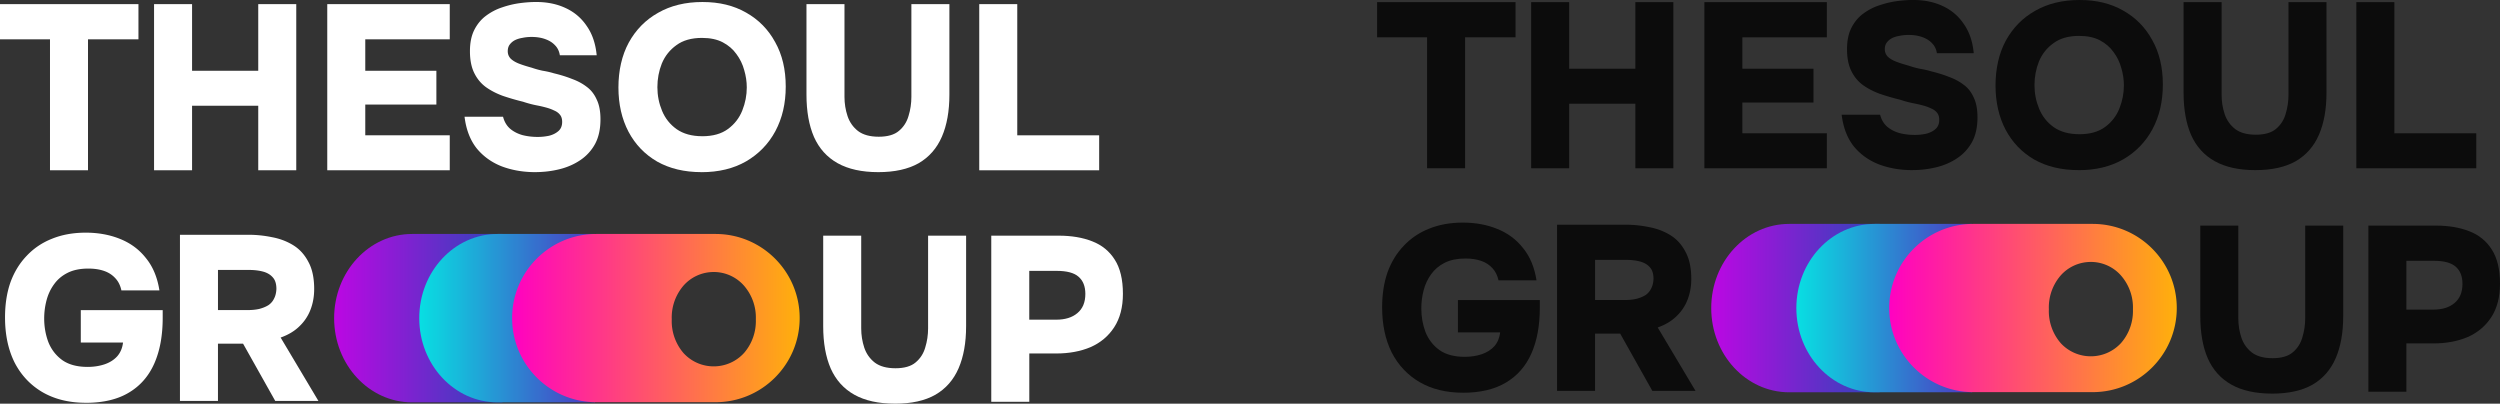<?xml version="1.0" encoding="UTF-8"?>
<svg data-bbox="0 -0.01 1241.74 200.52" viewBox="0 0 1241.74 200.5" xmlns="http://www.w3.org/2000/svg" data-type="ugc">
    <rect x="0" y="0" width="1241.74" height="200.5" fill="#333333" stroke="none"/>
    <g>
        <defs>
            <linearGradient gradientUnits="userSpaceOnUse" gradientTransform="matrix(1 0 0 -1 0 202)" y2="43.97" x2="249.6" y1="43.97" x1="165.97" id="2dd84af3-6d9a-4259-af5b-6df48e94983a">
                <stop stop-color="#bc07e3" offset="0"/>
                <stop stop-color="#2e45b9" offset="1"/>
            </linearGradient>
            <linearGradient gradientUnits="userSpaceOnUse" gradientTransform="matrix(1 0 0 -1 0 202)" y2="43.97" x2="295.46" y1="43.97" x1="208.24" id="6c94dea6-16aa-457d-9694-e0de7b4b166b">
                <stop stop-color="#08dfe2" offset="0"/>
                <stop stop-color="#4d38c3" offset="1"/>
            </linearGradient>
            <linearGradient gradientUnits="userSpaceOnUse" gradientTransform="matrix(1 0 0 -1 0 202)" y2="44.01" x2="397.18" y1="44.01" x1="254.37" id="1deeb495-d8cb-43bd-9e0e-5ac278b4acdc">
                <stop stop-color="#ff01c1" offset="0"/>
                <stop stop-color="#ffb00b" offset="1"/>
            </linearGradient>
            <linearGradient gradientUnits="userSpaceOnUse" gradientTransform="matrix(1 0 0 -1 0 202)" y2="48.97" x2="933.6" y1="48.97" x1="849.97" id="d6852deb-643e-492d-9992-99bfe8e50ee7">
                <stop stop-color="#bc07e3" offset="0"/>
                <stop stop-color="#2e45b9" offset="1"/>
            </linearGradient>
            <linearGradient gradientUnits="userSpaceOnUse" gradientTransform="matrix(1 0 0 -1 0 202)" y2="48.97" x2="979.46" y1="48.97" x1="892.24" id="84920d67-532c-470d-be1a-0db6e70c261e">
                <stop stop-color="#08dfe2" offset="0"/>
                <stop stop-color="#4d38c3" offset="1"/>
            </linearGradient>
            <linearGradient gradientUnits="userSpaceOnUse" gradientTransform="matrix(1 0 0 -1 0 202)" y2="49.01" x2="1081.19" y1="49.01" x1="938.37" id="b43d2c65-23d1-4f7d-a423-e13cc2d5f485">
                <stop stop-color="#ff01c1" offset="0"/>
                <stop stop-color="#ffb00b" offset="1"/>
            </linearGradient>
        </defs>
        <path d="M204.67 116.21h44.93v83.64h-44.93c-21.38 0-38.71-18.72-38.71-41.82s17.33-41.82 38.71-41.82" fill="url(#2dd84af3-6d9a-4259-af5b-6df48e94983a)"/>
        <path d="M247.12 116.21h48.43v83.64h-48.43c-21.47 0-38.88-18.72-38.88-41.82s17.41-41.82 38.88-41.82" fill="url(#6c94dea6-16aa-457d-9694-e0de7b4b166b)"/>
        <path d="M355.41 116.21h-59.26c-23.07 0-41.78 18.71-41.78 41.78s18.7 41.78 41.78 41.78h59.26c23.07 0 41.78-18.71 41.78-41.78s-18.7-41.78-41.78-41.78m14.11 59.16c-7.6 8.29-20.49 8.86-28.76 1.26q-.66-.6-1.26-1.26a24.3 24.3 0 0 1-5.84-16.79 24.24 24.24 0 0 1 5.9-16.79c7.37-8.25 20.03-8.96 28.28-1.6.57.5 1.09 1.03 1.6 1.6a24.06 24.06 0 0 1 5.98 16.79c.23 6.15-1.87 12.16-5.9 16.79" fill="url(#1deeb495-d8cb-43bd-9e0e-5ac278b4acdc)"/>
        <path d="M24.83 84.57V19.53H0V2.05h68.77v17.48H43.71v65.04z" fill="#ffffff"/>
        <path d="M76.52 84.57V2.05H95.4v33.1h32.87V2.05h18.88v82.52h-18.88V52.52H95.4v32.05z" fill="#ffffff"/>
        <path d="M162.55 84.57V2.05h60.84v17.48h-41.96v15.62h35.32v16.78h-35.32V67.2h41.96v17.37z" fill="#ffffff"/>
        <path d="M265.82 85.5c-5.9 0-11.38-.93-16.43-2.8-5.05-1.94-9.25-4.93-12.59-8.97-3.26-4.12-5.28-9.36-6.06-15.74h19.12c.62 2.41 1.75 4.35 3.38 5.83 1.71 1.48 3.77 2.56 6.18 3.26 2.41.62 4.97.93 7.69.93 1.86 0 3.73-.19 5.59-.58 1.86-.47 3.42-1.24 4.66-2.33s1.86-2.6 1.86-4.55c0-1.48-.35-2.64-1.05-3.5-.7-.93-1.71-1.67-3.03-2.21-1.24-.62-2.8-1.17-4.66-1.63-1.17-.31-2.37-.58-3.61-.82-1.24-.23-2.45-.51-3.61-.82a60 60 0 0 1-3.5-1.05c-3.5-.85-6.84-1.83-10.02-2.91-3.19-1.17-6.02-2.64-8.51-4.43-2.41-1.79-4.31-4.12-5.71-6.99-1.4-2.88-2.1-6.45-2.1-10.72s.7-7.61 2.1-10.49c1.48-2.95 3.42-5.32 5.83-7.11q3.735-2.79 8.04-4.2c2.95-1.01 5.87-1.71 8.74-2.1 2.95-.39 5.67-.58 8.16-.58 5.52 0 10.41 1.01 14.69 3.03 4.35 2.02 7.85 5.01 10.49 8.97 2.72 3.89 4.35 8.7 4.9 14.45h-18.3c-.31-2.02-1.13-3.69-2.45-5.01-1.24-1.32-2.88-2.33-4.89-3.03-1.94-.7-4.2-1.05-6.76-1.05-1.55 0-3.07.16-4.55.47-1.4.23-2.64.62-3.73 1.17a7.65 7.65 0 0 0-2.56 2.21c-.62.85-.93 1.94-.93 3.26 0 1.4.47 2.6 1.4 3.61.93.93 2.25 1.75 3.96 2.45 1.79.7 3.96 1.4 6.53 2.1 1.79.62 3.61 1.13 5.48 1.52 1.94.31 3.81.74 5.6 1.28 3.26.78 6.26 1.71 8.98 2.8 2.8 1.01 5.24 2.33 7.34 3.96 2.1 1.55 3.73 3.65 4.9 6.29 1.24 2.56 1.86 5.83 1.86 9.79 0 4.82-.89 8.9-2.68 12.24a22.8 22.8 0 0 1-7.34 8.04c-3.11 2.1-6.61 3.61-10.49 4.55-3.81.93-7.77 1.4-11.89 1.4Z" fill="#ffffff"/>
        <path d="M348.43 85.5c-8.47 0-15.81-1.75-22.03-5.25-6.14-3.57-10.88-8.51-14.22-14.8-3.34-6.37-5.01-13.71-5.01-22.03s1.71-15.97 5.13-22.26c3.5-6.37 8.35-11.31 14.57-14.8C333.09 2.79 340.43 1 348.9 1s15.54 1.75 21.68 5.25c6.22 3.5 11.03 8.39 14.45 14.69 3.5 6.22 5.24 13.56 5.24 22.03s-1.71 15.7-5.13 22.15c-3.42 6.37-8.28 11.38-14.57 15.04-6.22 3.57-13.6 5.36-22.15 5.36Zm.35-17.83c5.28 0 9.56-1.2 12.82-3.61q4.89-3.615 7.11-9.21c1.48-3.73 2.21-7.54 2.21-11.42 0-2.88-.43-5.75-1.28-8.63-.78-2.88-2.06-5.52-3.85-7.93-1.71-2.41-3.96-4.35-6.76-5.83s-6.26-2.21-10.37-2.21c-5.21 0-9.44 1.2-12.7 3.61q-4.89 3.495-7.23 9.09c-1.48 3.73-2.21 7.65-2.21 11.77s.78 8.04 2.33 11.77q2.325 5.595 7.23 9.09c3.34 2.33 7.58 3.5 12.7 3.5Z" fill="#ffffff"/>
        <path d="M436.24 85.5c-8.16 0-14.88-1.48-20.17-4.43-5.28-2.95-9.21-7.3-11.77-13.05-2.49-5.75-3.73-12.74-3.73-20.98V2.05h18.88v46.04c0 3.34.51 6.53 1.52 9.56s2.76 5.52 5.25 7.46c2.49 1.86 5.9 2.8 10.26 2.8s7.77-.97 10.02-2.91c2.33-1.94 3.92-4.43 4.78-7.46.93-3.03 1.4-6.18 1.4-9.44V2.05h18.88v44.99c0 8.16-1.24 15.11-3.73 20.86s-6.33 10.14-11.54 13.17c-5.21 2.95-11.89 4.43-20.05 4.43" fill="#ffffff"/>
        <path d="M486.39 84.57V2.05h18.88v65.16h40.68v17.37h-59.56Z" fill="#ffffff"/>
        <path d="M42.6 200.06c-8.24 0-15.39-1.75-21.45-5.24-5.98-3.5-10.61-8.39-13.87-14.69-3.19-6.37-4.78-13.87-4.78-22.49 0-6.45.89-12.24 2.68-17.37 1.86-5.13 4.55-9.52 8.04-13.17 3.5-3.73 7.69-6.57 12.59-8.51 4.97-2.02 10.57-3.03 16.78-3.03s12.01 1.05 17.13 3.15c5.21 2.1 9.48 5.28 12.82 9.56 3.42 4.2 5.63 9.52 6.64 15.97H60.3q-.81-3.735-3.03-6.06c-1.48-1.63-3.34-2.84-5.59-3.61-2.25-.78-4.86-1.17-7.81-1.17q-6.06 0-10.26 2.1c-2.8 1.4-5.05 3.3-6.76 5.71-1.71 2.33-2.95 4.97-3.73 7.93a35.4 35.4 0 0 0-1.17 9.09c0 4.12.7 8.04 2.1 11.77 1.48 3.65 3.77 6.6 6.88 8.86 3.19 2.25 7.38 3.38 12.59 3.38 3.03 0 5.83-.43 8.39-1.28 2.56-.86 4.66-2.18 6.29-3.96 1.63-1.86 2.6-4.16 2.91-6.88H40.13v-16.08h40.68v3.85c0 8.86-1.4 16.43-4.2 22.73-2.8 6.29-7.03 11.11-12.7 14.45q-8.385 5.01-21.33 5.01Z" fill="#ffffff"/>
        <path d="M89.38 199.13v-82.52h34.03c3.89 0 7.73.39 11.54 1.17 3.89.7 7.42 2.02 10.61 3.96s5.71 4.7 7.58 8.28c1.94 3.5 2.91 8 2.91 13.52 0 3.73-.62 7.19-1.86 10.37a22.3 22.3 0 0 1-5.59 8.27c-2.41 2.33-5.48 4.16-9.21 5.48l18.76 31.47H136.7l-15.97-28.44h-12.47v28.44zm18.88-45.11h14.57c2.25 0 4.23-.19 5.94-.58 1.79-.47 3.3-1.09 4.55-1.87 1.24-.85 2.18-1.94 2.8-3.26.7-1.32 1.09-2.91 1.17-4.78 0-2.56-.62-4.51-1.86-5.83-1.17-1.32-2.76-2.25-4.78-2.8-2.02-.54-4.35-.82-6.99-.82h-15.39v19.93Z" fill="#ffffff"/>
        <path d="M444.54 200.5c-8.16 0-14.88-1.48-20.16-4.43s-9.21-7.3-11.77-13.05c-2.49-5.75-3.73-12.74-3.73-20.98v-44.99h18.88v46.04c0 3.34.51 6.53 1.51 9.56 1.01 3.03 2.76 5.52 5.25 7.46 2.49 1.86 5.91 2.8 10.26 2.8s7.77-.97 10.02-2.91c2.33-1.94 3.92-4.43 4.78-7.46.93-3.03 1.4-6.18 1.4-9.44v-46.04h18.88v44.99c0 8.16-1.24 15.11-3.73 20.86s-6.33 10.14-11.54 13.17c-5.21 2.95-11.89 4.43-20.05 4.43Z" fill="#ffffff"/>
        <path d="M492.36 199.57v-82.52h33.45c6.37 0 11.93.93 16.67 2.8 4.82 1.86 8.55 4.9 11.19 9.09 2.72 4.2 4.08 9.87 4.08 17.02 0 6.6-1.44 12.12-4.31 16.55s-6.8 7.73-11.77 9.91c-4.97 2.1-10.65 3.15-17.02 3.15h-13.4v24.01h-18.88Zm18.88-40.79h13.4c4.43 0 7.93-1.09 10.49-3.26 2.64-2.18 3.96-5.36 3.96-9.56 0-3.73-1.13-6.57-3.38-8.51-2.18-1.94-5.79-2.91-10.84-2.91h-13.64v24.24Z" fill="#ffffff"/>
        <path d="M888.67 111.21h44.93v83.64h-44.93c-21.38 0-38.71-18.72-38.71-41.82s17.33-41.82 38.71-41.82" fill="url(#d6852deb-643e-492d-9992-99bfe8e50ee7)"/>
        <path d="M931.12 111.21h48.43v83.64h-48.43c-21.47 0-38.88-18.72-38.88-41.82s17.41-41.82 38.88-41.82" fill="url(#84920d67-532c-470d-be1a-0db6e70c261e)"/>
        <path d="M1039.41 111.21h-59.27c-23.07 0-41.78 18.71-41.78 41.78s18.71 41.78 41.78 41.78h59.27c23.07 0 41.78-18.71 41.78-41.78s-18.71-41.78-41.78-41.78m14.11 59.16c-7.6 8.29-20.49 8.86-28.77 1.26-.44-.4-.86-.82-1.25-1.26a24.3 24.3 0 0 1-5.84-16.79 24.24 24.24 0 0 1 5.9-16.79c7.37-8.25 20.03-8.96 28.28-1.6.56.5 1.09 1.03 1.59 1.6a24.07 24.07 0 0 1 5.99 16.79c.23 6.15-1.87 12.16-5.9 16.79" fill="url(#b43d2c65-23d1-4f7d-a423-e13cc2d5f485)"/>
        <path d="M708.83 83.57V18.53H684V1.05h68.77v17.48h-25.06v65.04z" fill="#0c0c0c"/>
        <path d="M760.52 83.57V1.05h18.88v33.1h32.87V1.05h18.88v82.52h-18.88V51.52H779.4v32.05z" fill="#0c0c0c"/>
        <path d="M846.55 83.57V1.05h60.84v17.48h-41.96v15.62h35.32v16.78h-35.32V66.2h41.96v17.37z" fill="#0c0c0c"/>
        <path d="M949.82 84.5c-5.91 0-11.38-.93-16.43-2.8-5.05-1.94-9.25-4.93-12.59-8.97-3.26-4.12-5.28-9.36-6.06-15.74h19.11c.62 2.41 1.75 4.35 3.38 5.83 1.71 1.48 3.77 2.56 6.18 3.26 2.41.62 4.97.93 7.69.93 1.86 0 3.73-.19 5.59-.58 1.87-.47 3.42-1.24 4.66-2.33s1.86-2.6 1.86-4.55c0-1.48-.35-2.64-1.05-3.5-.7-.93-1.71-1.67-3.03-2.21-1.24-.62-2.8-1.17-4.66-1.63-1.17-.31-2.37-.58-3.61-.82-1.24-.23-2.45-.51-3.61-.82a60 60 0 0 1-3.5-1.05c-3.5-.85-6.84-1.83-10.02-2.91-3.19-1.17-6.02-2.64-8.51-4.43-2.41-1.79-4.31-4.12-5.71-6.99-1.4-2.88-2.1-6.45-2.1-10.72s.7-7.61 2.1-10.49c1.48-2.95 3.42-5.32 5.83-7.11q3.735-2.79 8.04-4.2c2.95-1.01 5.87-1.71 8.74-2.1 2.95-.39 5.67-.58 8.16-.58 5.52 0 10.41 1.01 14.69 3.03 4.35 2.02 7.85 5.01 10.49 8.97 2.72 3.89 4.35 8.7 4.89 14.45h-18.3c-.31-2.02-1.13-3.69-2.45-5.01-1.24-1.32-2.88-2.33-4.89-3.03-1.94-.7-4.2-1.05-6.76-1.05-1.55 0-3.07.16-4.55.47-1.4.23-2.64.62-3.73 1.17a7.75 7.75 0 0 0-2.56 2.21c-.62.85-.93 1.94-.93 3.26 0 1.4.47 2.6 1.4 3.61.93.93 2.25 1.75 3.96 2.45 1.79.7 3.96 1.4 6.53 2.1 1.79.62 3.61 1.13 5.48 1.52 1.94.31 3.81.74 5.6 1.28 3.26.78 6.25 1.71 8.97 2.8 2.8 1.01 5.24 2.33 7.34 3.96 2.1 1.55 3.73 3.65 4.89 6.29 1.24 2.56 1.86 5.83 1.86 9.79 0 4.82-.89 8.9-2.68 12.24a22.8 22.8 0 0 1-7.34 8.04c-3.11 2.1-6.6 3.61-10.49 4.55-3.81.93-7.77 1.4-11.89 1.4Z" fill="#0c0c0c"/>
        <path d="M1032.43 84.5c-8.47 0-15.81-1.75-22.03-5.25-6.13-3.57-10.87-8.51-14.22-14.8-3.34-6.37-5.01-13.71-5.01-22.03s1.71-15.97 5.13-22.26c3.5-6.37 8.35-11.31 14.57-14.8 6.22-3.57 13.56-5.36 22.03-5.36s15.54 1.75 21.68 5.25c6.22 3.5 11.03 8.39 14.45 14.69 3.5 6.22 5.25 13.56 5.25 22.03s-1.71 15.7-5.13 22.15c-3.42 6.37-8.28 11.38-14.57 15.04-6.22 3.57-13.6 5.36-22.15 5.36Zm.35-17.83c5.29 0 9.56-1.2 12.82-3.61q4.905-3.615 7.11-9.21c1.48-3.73 2.22-7.54 2.22-11.42 0-2.88-.43-5.75-1.28-8.63-.78-2.88-2.06-5.52-3.85-7.93-1.71-2.41-3.96-4.35-6.76-5.83s-6.26-2.21-10.37-2.21c-5.21 0-9.44 1.2-12.71 3.61-3.26 2.33-5.67 5.36-7.22 9.09-1.48 3.73-2.22 7.65-2.22 11.77s.78 8.04 2.33 11.77c1.56 3.73 3.96 6.76 7.23 9.09 3.34 2.33 7.57 3.5 12.7 3.5Z" fill="#0c0c0c"/>
        <path d="M1120.24 84.5c-8.16 0-14.88-1.48-20.16-4.43-5.29-2.95-9.21-7.3-11.78-13.05-2.48-5.75-3.73-12.74-3.73-20.98V1.05h18.89v46.04c0 3.34.5 6.53 1.51 9.56s2.76 5.52 5.25 7.46c2.48 1.86 5.9 2.8 10.25 2.8s7.77-.97 10.03-2.91c2.33-1.94 3.92-4.43 4.78-7.46.93-3.03 1.4-6.18 1.4-9.44V1.05h18.88v44.99c0 8.16-1.25 15.11-3.73 20.86-2.49 5.75-6.34 10.14-11.54 13.17-5.21 2.95-11.89 4.43-20.05 4.43" fill="#0c0c0c"/>
        <path d="M1170.38 83.57V1.05h18.89v65.16h40.68v17.37h-59.57Z" fill="#0c0c0c"/>
        <path d="M726.6 195.06c-8.24 0-15.39-1.75-21.45-5.24-5.98-3.5-10.61-8.39-13.87-14.69-3.19-6.37-4.78-13.87-4.78-22.49 0-6.45.89-12.24 2.68-17.37q2.79-7.695 8.04-13.17c3.5-3.73 7.69-6.57 12.59-8.51 4.97-2.02 10.57-3.03 16.78-3.03s12.01 1.05 17.13 3.15c5.21 2.1 9.48 5.28 12.82 9.56 3.42 4.2 5.63 9.52 6.64 15.97H744.3q-.81-3.735-3.03-6.06c-1.48-1.63-3.34-2.84-5.59-3.61-2.25-.78-4.86-1.17-7.81-1.17q-6.06 0-10.26 2.1c-2.8 1.4-5.05 3.3-6.76 5.71-1.71 2.33-2.95 4.97-3.73 7.93s-1.16 5.98-1.16 9.09c0 4.12.7 8.04 2.1 11.77 1.48 3.65 3.77 6.6 6.88 8.86 3.19 2.25 7.38 3.38 12.59 3.38 3.03 0 5.83-.43 8.39-1.28 2.56-.86 4.66-2.18 6.29-3.96 1.63-1.86 2.6-4.16 2.91-6.88h-20.98v-16.08h40.68v3.85c0 8.86-1.4 16.43-4.2 22.73-2.8 6.29-7.03 11.11-12.71 14.45q-8.385 5.01-21.33 5.01Z" fill="#0c0c0c"/>
        <path d="M773.38 194.13v-82.52h34.03c3.89 0 7.73.39 11.54 1.17 3.89.7 7.42 2.02 10.61 3.96s5.71 4.7 7.58 8.28c1.94 3.5 2.91 8 2.91 13.52 0 3.73-.62 7.19-1.87 10.37a22.3 22.3 0 0 1-5.59 8.27c-2.41 2.33-5.48 4.16-9.21 5.48l18.77 31.47H820.7l-15.97-28.44h-12.47v28.44zm18.88-45.11h14.57c2.25 0 4.23-.19 5.94-.58 1.79-.47 3.3-1.09 4.55-1.87a8.15 8.15 0 0 0 2.8-3.26c.7-1.32 1.09-2.91 1.17-4.78 0-2.56-.62-4.51-1.86-5.83-1.17-1.32-2.76-2.25-4.78-2.8-2.02-.54-4.35-.82-6.99-.82h-15.39v19.93Z" fill="#0c0c0c"/>
        <path d="M1128.54 195.5c-8.16 0-14.88-1.48-20.16-4.43s-9.21-7.3-11.77-13.05c-2.49-5.75-3.73-12.74-3.73-20.98v-44.99h18.88v46.04c0 3.34.5 6.53 1.51 9.56s2.76 5.52 5.25 7.46c2.49 1.86 5.9 2.8 10.26 2.8s7.77-.97 10.02-2.91c2.33-1.94 3.92-4.43 4.78-7.46.93-3.03 1.4-6.18 1.4-9.44v-46.04h18.88v44.99c0 8.16-1.24 15.11-3.73 20.86s-6.33 10.14-11.54 13.17c-5.21 2.95-11.89 4.43-20.05 4.43Z" fill="#0c0c0c"/>
        <path d="M1176.36 194.57v-82.52h33.45c6.37 0 11.93.93 16.67 2.8 4.81 1.86 8.54 4.9 11.18 9.09 2.72 4.2 4.08 9.87 4.08 17.02 0 6.6-1.43 12.12-4.31 16.55-2.87 4.43-6.8 7.73-11.77 9.91-4.97 2.1-10.65 3.15-17.02 3.15h-13.4v24.01h-18.88Zm18.88-40.79h13.4c4.43 0 7.93-1.09 10.49-3.26 2.64-2.18 3.97-5.36 3.97-9.56 0-3.73-1.13-6.57-3.38-8.51-2.18-1.94-5.79-2.91-10.84-2.91h-13.64z" fill="#0c0c0c"/>
    </g>
</svg>
